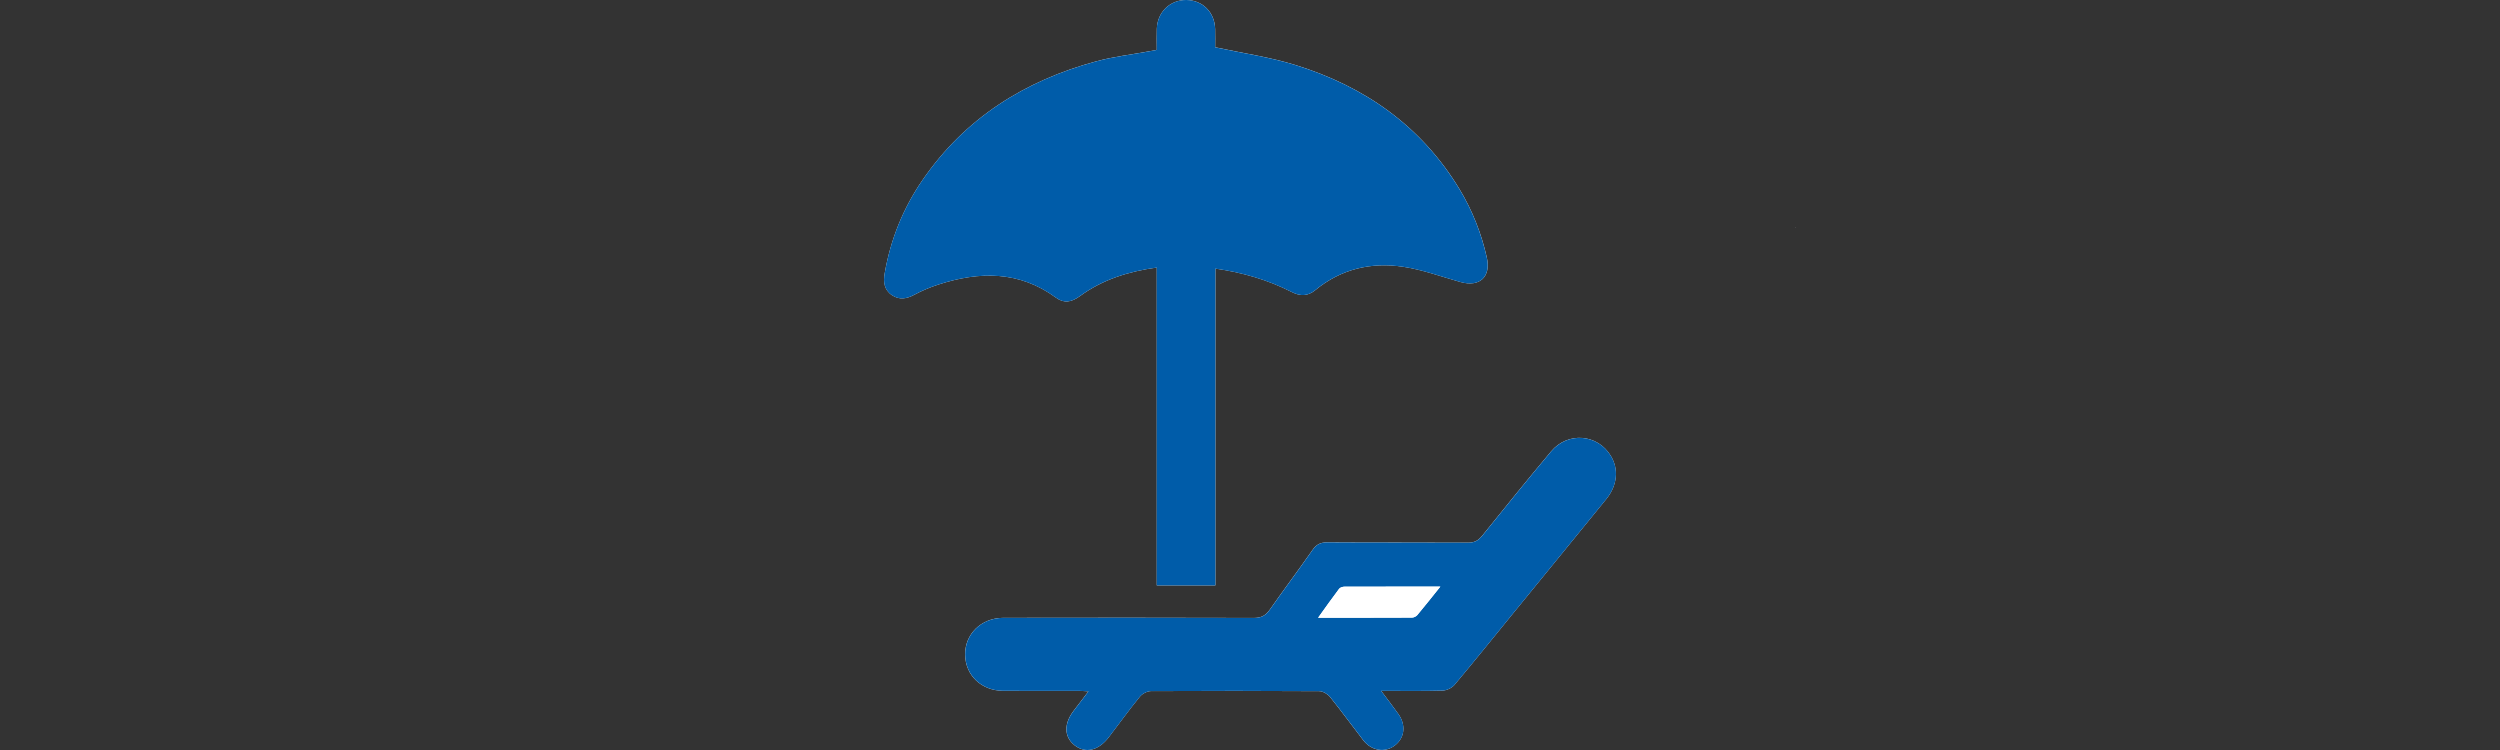 <?xml version="1.0" encoding="UTF-8"?>
<svg xmlns="http://www.w3.org/2000/svg" xmlns:xlink="http://www.w3.org/1999/xlink" version="1.1" id="Ebene_1" x="0px" y="0px" viewBox="0 0 1417.32 425.2" style="enable-background:new 0 0 1417.32 425.2;" xml:space="preserve">
<rect x="0" y="0" width="1417.32" height="425.2" fill="#333333" stroke="none"/>
<style type="text/css">
	.st0{clip-path:url(#SVGID_00000008139745873342209780000011683006872876550565_);fill:#FFFFFF;}
	.st1{fill:#FFFFFF;}
	.st2{fill:#005CA9;}
</style>
<g>
	<defs>
		<rect id="SVGID_1_" x="959.04" y="100.69" width="278.24" height="279.09"></rect>
	</defs>
	<clipPath id="SVGID_00000096032926591683876170000006410338411340065976_">
		<use xlink:href="#SVGID_1_" style="overflow:visible;"></use>
	</clipPath>
	<path style="clip-path:url(#SVGID_00000096032926591683876170000006410338411340065976_);fill:#FFFFFF;" d="M1018.02,128.82   c-0.2,0.11-0.33,0.05-0.41-0.14C1017.75,128.73,1017.89,128.77,1018.02,128.82"></path>
</g>
<g>
	<path class="st1" d="M655.81,28.27c-1.84,0.34-3.34,0.63-4.84,0.9c-9.82,1.82-19.82,2.97-29.43,5.58   c-40.63,11.02-74.46,32.24-98.6,67.41c-10.98,16-18.06,33.63-21.38,52.75c-0.85,4.88-0.38,9.4,4.14,12.43   c4.2,2.81,8.28,2.11,12.64-0.23c4.38-2.35,9.04-4.31,13.78-5.84c23.26-7.53,45.74-7.76,66.52,7.46c4.61,3.37,8.73,2.69,13.74-0.96   c12.81-9.33,27.41-13.9,43.43-16.1c0,60.26,0,120.06,0,180.2c11.19,0,21.98,0,33.23,0c0-59.96,0-119.59,0-179.6   c15.47,2.21,29.79,6.4,43.25,13.25c4.89,2.49,9.17,2.44,13.4-1.05c14.63-12.03,31.7-16,49.97-13.21   c10.96,1.68,21.59,5.59,32.33,8.62c10.88,3.07,17.42-2.95,14.93-13.94c-3.1-13.71-8.2-26.68-15.47-38.7   c-21.68-35.8-53.77-58.23-93.16-70.42c-14.53-4.5-29.79-6.66-45.36-10.03c0-2.82,0.08-6.59-0.02-10.35   C688.65,6.94,681.78,0.08,672.53,0c-9.17-0.08-16.34,6.82-16.69,16.19C655.68,20.14,655.81,24.1,655.81,28.27z M783.02,391.66   c12.42,0,23.6,0.18,34.77-0.15c2.33-0.07,5.29-1.46,6.78-3.23c11.43-13.6,22.56-27.45,33.79-41.22   c17.44-21.39,34.93-42.74,52.32-64.17c6.29-7.75,7.11-16.94,2.51-24.49c-7.54-12.38-24.36-13.79-33.85-2.47   c-13.18,15.73-26.1,31.69-38.96,47.69c-2.26,2.81-4.5,4.07-8.2,4.05c-26.58-0.16-53.17,0.01-79.75-0.18   c-3.95-0.03-6.22,1.24-8.42,4.41c-7.88,11.32-16.19,22.34-24.08,33.66c-2.4,3.44-4.95,4.79-9.28,4.77   c-47.3-0.17-94.59-0.12-141.89-0.05c-12.47,0.02-21.79,9.19-21.61,20.94c0.18,11.69,9.25,20.35,21.56,20.41   c14.33,0.07,28.65,0.01,42.98,0.03c1.46,0,2.92,0.15,5.36,0.29c-3.12,4.11-5.66,7.52-8.27,10.87c-5.74,7.37-5.61,14.9,0.36,19.65   c6.12,4.86,13.64,3.12,19.48-4.56c5.85-7.68,11.52-15.51,17.62-22.99c1.37-1.68,4.15-3.11,6.29-3.12   c31.76-0.18,63.52-0.17,95.28,0.04c2.1,0.01,4.82,1.56,6.19,3.25c6.49,8.05,12.55,16.45,18.9,24.62   c4.64,5.98,12.31,7.15,17.83,2.94c5.66-4.31,6.52-11.59,2-17.92C789.87,400.69,786.82,396.75,783.02,391.66z"></path>
	<path class="st2" d="M655.81,28.27c0-4.18-0.12-8.13,0.02-12.08c0.35-9.37,7.53-16.27,16.69-16.19   c9.25,0.08,16.12,6.94,16.37,16.46c0.1,3.76,0.02,7.53,0.02,10.35c15.58,3.37,30.83,5.53,45.36,10.03   c39.39,12.19,71.48,34.61,93.16,70.42c7.28,12.02,12.37,24.99,15.47,38.7c2.49,10.99-4.04,17.01-14.93,13.94   c-10.74-3.03-21.37-6.94-32.33-8.62c-18.27-2.8-35.34,1.17-49.97,13.21c-4.24,3.49-8.51,3.54-13.4,1.05   c-13.46-6.85-27.78-11.04-43.25-13.25c0,60.01,0,119.63,0,179.6c-11.25,0-22.03,0-33.23,0c0-60.14,0-119.94,0-180.2   c-16.02,2.2-30.62,6.76-43.43,16.1c-5.01,3.65-9.13,4.33-13.74,0.96c-20.78-15.22-43.26-14.99-66.52-7.46   c-4.73,1.53-9.4,3.49-13.78,5.84c-4.35,2.34-8.44,3.04-12.64,0.23c-4.52-3.03-4.99-7.55-4.14-12.43   c3.32-19.12,10.4-36.75,21.38-52.75c24.14-35.17,57.97-56.39,98.6-67.41c9.61-2.61,19.61-3.76,29.43-5.58   C652.47,28.9,653.97,28.62,655.81,28.27z"></path>
	<path class="st2" d="M783.02,391.66c3.8,5.08,6.85,9.03,9.74,13.08c4.52,6.33,3.66,13.61-2,17.92c-5.53,4.21-13.19,3.04-17.83-2.94   c-6.35-8.17-12.4-16.57-18.9-24.62c-1.37-1.69-4.08-3.24-6.19-3.25c-31.76-0.22-63.52-0.23-95.28-0.04   c-2.14,0.01-4.92,1.44-6.29,3.12c-6.09,7.49-11.77,15.31-17.62,22.99c-5.85,7.68-13.37,9.43-19.48,4.56   c-5.97-4.75-6.1-12.28-0.36-19.65c2.61-3.35,5.14-6.76,8.27-10.87c-2.44-0.14-3.9-0.29-5.36-0.29   c-14.33-0.02-28.65,0.04-42.98-0.03c-12.31-0.06-21.38-8.73-21.56-20.41c-0.18-11.74,9.13-20.92,21.61-20.94   c47.3-0.08,94.59-0.12,141.89,0.05c4.33,0.02,6.88-1.33,9.28-4.77c7.89-11.31,16.2-22.33,24.08-33.66c2.2-3.17,4.47-4.44,8.42-4.41   c26.58,0.19,53.16,0.02,79.75,0.18c3.7,0.02,5.94-1.25,8.2-4.05c12.86-16,25.77-31.96,38.96-47.69c9.48-11.31,26.3-9.91,33.85,2.47   c4.6,7.55,3.77,16.74-2.51,24.49c-17.39,21.43-34.88,42.78-52.32,64.17c-11.23,13.77-22.36,27.62-33.79,41.22   c-1.49,1.77-4.46,3.16-6.78,3.23C806.62,391.84,795.44,391.66,783.02,391.66z M816.58,332.55c-18.9,0-36.6-0.02-54.29,0.05   c-1.06,0-2.53,0.44-3.11,1.21c-3.88,5.12-7.57,10.38-11.9,16.39c18.52,0,35.86,0.02,53.2-0.06c1.03-0.01,2.36-0.64,3.02-1.43   C807.68,343.73,811.71,338.61,816.58,332.55z"></path>
	<path class="st1" d="M816.58,332.55c-4.87,6.06-8.9,11.17-13.08,16.16c-0.66,0.79-2,1.43-3.02,1.43   c-17.34,0.09-34.68,0.06-53.2,0.06c4.33-6.01,8.02-11.28,11.9-16.39c0.58-0.77,2.05-1.2,3.11-1.21   C779.99,332.53,797.68,332.55,816.58,332.55z"></path>
</g>
</svg>
